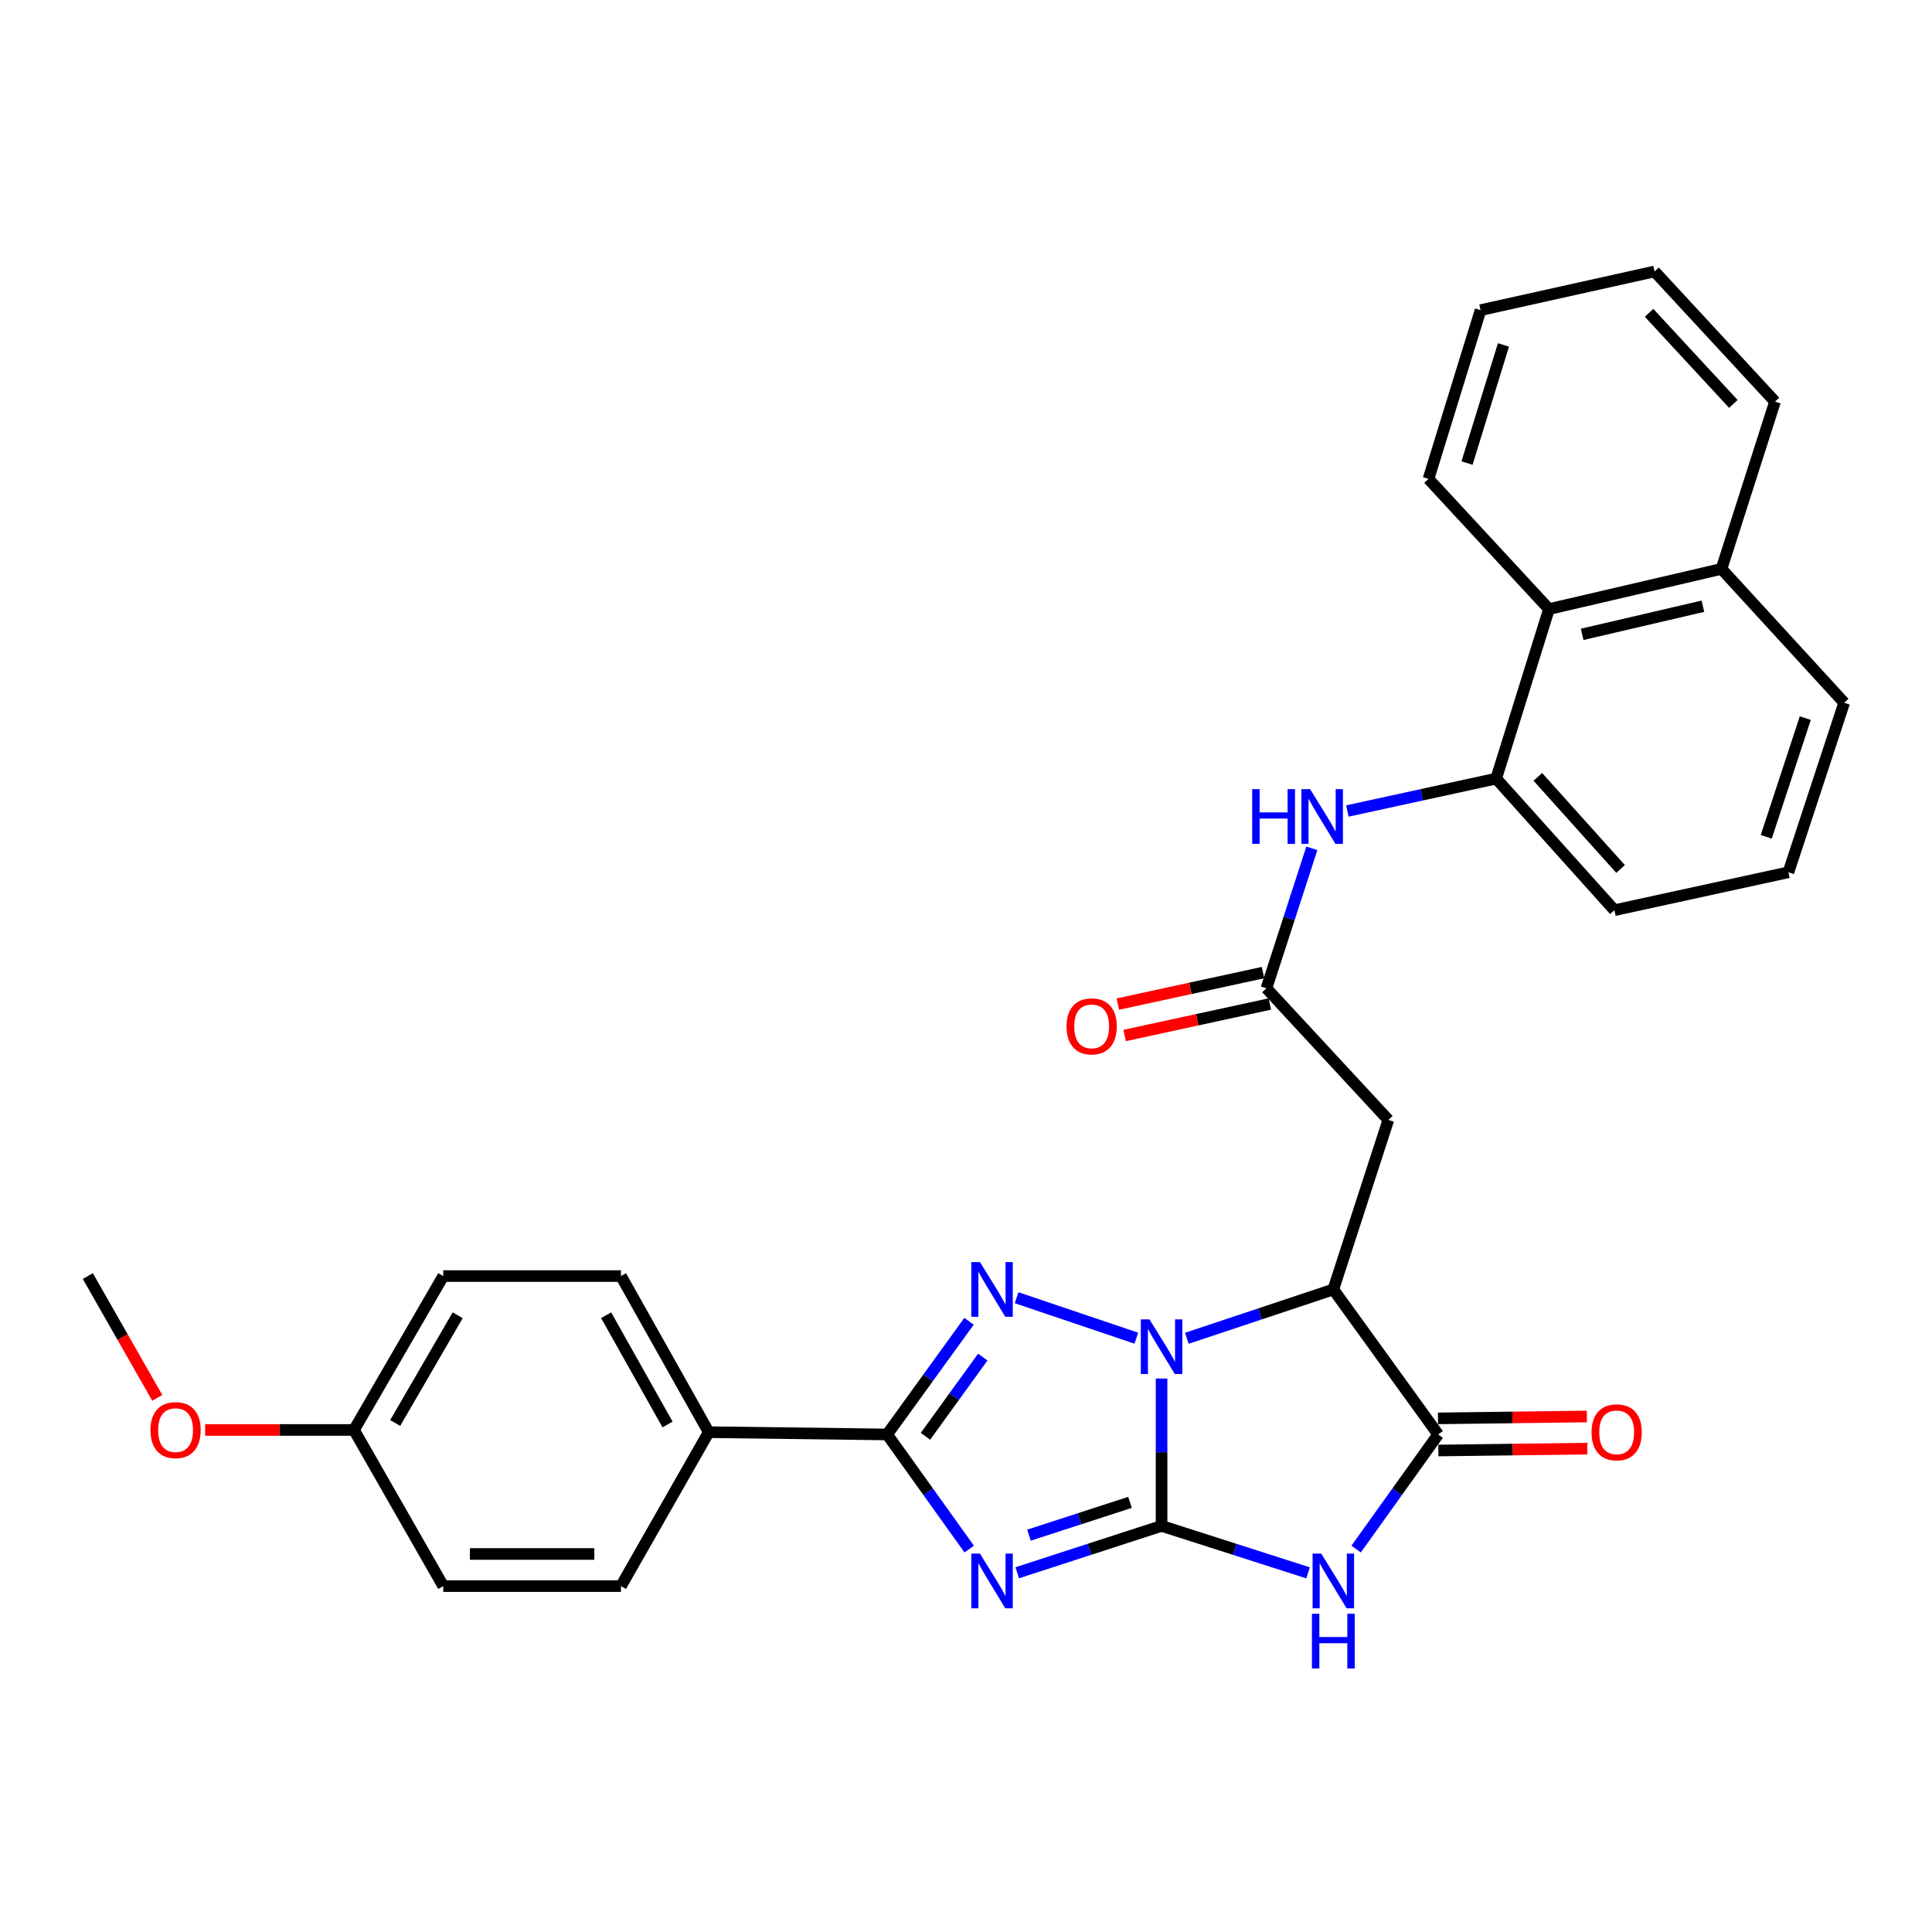 <?xml version='1.0' encoding='iso-8859-1'?>
<svg version='1.1' baseProfile='full'
              xmlns='http://www.w3.org/2000/svg'
                      xmlns:rdkit='http://www.rdkit.org/xml'
                      xmlns:xlink='http://www.w3.org/1999/xlink'
                  xml:space='preserve'
width='1000px' height='1000px' viewBox='0 0 1000 1000'>
<!-- END OF HEADER -->
<rect style='opacity:1.0;fill:#FFFFFF;stroke:none' width='1000' height='1000' x='0' y='0'> </rect>
<path class='bond-0' d='M 601.225,789.804 L 601.225,751.668' style='fill:none;fill-rule:evenodd;stroke:#000000;stroke-width:6px;stroke-linecap:butt;stroke-linejoin:miter;stroke-opacity:1' />
<path class='bond-0' d='M 601.225,751.668 L 601.225,713.532' style='fill:none;fill-rule:evenodd;stroke:#0000FF;stroke-width:6px;stroke-linecap:butt;stroke-linejoin:miter;stroke-opacity:1' />
<path class='bond-1' d='M 601.225,789.804 L 563.876,801.93' style='fill:none;fill-rule:evenodd;stroke:#000000;stroke-width:6px;stroke-linecap:butt;stroke-linejoin:miter;stroke-opacity:1' />
<path class='bond-1' d='M 563.876,801.93 L 526.528,814.056' style='fill:none;fill-rule:evenodd;stroke:#0000FF;stroke-width:6px;stroke-linecap:butt;stroke-linejoin:miter;stroke-opacity:1' />
<path class='bond-1' d='M 584.884,777.623 L 558.74,786.111' style='fill:none;fill-rule:evenodd;stroke:#000000;stroke-width:6px;stroke-linecap:butt;stroke-linejoin:miter;stroke-opacity:1' />
<path class='bond-1' d='M 558.74,786.111 L 532.596,794.599' style='fill:none;fill-rule:evenodd;stroke:#0000FF;stroke-width:6px;stroke-linecap:butt;stroke-linejoin:miter;stroke-opacity:1' />
<path class='bond-3' d='M 601.225,789.804 L 639.142,801.953' style='fill:none;fill-rule:evenodd;stroke:#000000;stroke-width:6px;stroke-linecap:butt;stroke-linejoin:miter;stroke-opacity:1' />
<path class='bond-3' d='M 639.142,801.953 L 677.058,814.102' style='fill:none;fill-rule:evenodd;stroke:#0000FF;stroke-width:6px;stroke-linecap:butt;stroke-linejoin:miter;stroke-opacity:1' />
<path class='bond-2' d='M 588.169,692.642 L 526.192,671.705' style='fill:none;fill-rule:evenodd;stroke:#0000FF;stroke-width:6px;stroke-linecap:butt;stroke-linejoin:miter;stroke-opacity:1' />
<path class='bond-4' d='M 614.308,692.691 L 652.22,680.051' style='fill:none;fill-rule:evenodd;stroke:#0000FF;stroke-width:6px;stroke-linecap:butt;stroke-linejoin:miter;stroke-opacity:1' />
<path class='bond-4' d='M 652.22,680.051 L 690.132,667.411' style='fill:none;fill-rule:evenodd;stroke:#000000;stroke-width:6px;stroke-linecap:butt;stroke-linejoin:miter;stroke-opacity:1' />
<path class='bond-5' d='M 501.672,801.8 L 480.43,772.134' style='fill:none;fill-rule:evenodd;stroke:#0000FF;stroke-width:6px;stroke-linecap:butt;stroke-linejoin:miter;stroke-opacity:1' />
<path class='bond-5' d='M 480.43,772.134 L 459.187,742.468' style='fill:none;fill-rule:evenodd;stroke:#000000;stroke-width:6px;stroke-linecap:butt;stroke-linejoin:miter;stroke-opacity:1' />
<path class='bond-31' d='M 501.563,683.887 L 480.375,713.177' style='fill:none;fill-rule:evenodd;stroke:#0000FF;stroke-width:6px;stroke-linecap:butt;stroke-linejoin:miter;stroke-opacity:1' />
<path class='bond-31' d='M 480.375,713.177 L 459.187,742.468' style='fill:none;fill-rule:evenodd;stroke:#000000;stroke-width:6px;stroke-linecap:butt;stroke-linejoin:miter;stroke-opacity:1' />
<path class='bond-31' d='M 508.682,702.422 L 493.851,722.925' style='fill:none;fill-rule:evenodd;stroke:#0000FF;stroke-width:6px;stroke-linecap:butt;stroke-linejoin:miter;stroke-opacity:1' />
<path class='bond-31' d='M 493.851,722.925 L 479.019,743.429' style='fill:none;fill-rule:evenodd;stroke:#000000;stroke-width:6px;stroke-linecap:butt;stroke-linejoin:miter;stroke-opacity:1' />
<path class='bond-6' d='M 701.933,801.801 L 723.161,772.134' style='fill:none;fill-rule:evenodd;stroke:#0000FF;stroke-width:6px;stroke-linecap:butt;stroke-linejoin:miter;stroke-opacity:1' />
<path class='bond-6' d='M 723.161,772.134 L 744.39,742.468' style='fill:none;fill-rule:evenodd;stroke:#000000;stroke-width:6px;stroke-linecap:butt;stroke-linejoin:miter;stroke-opacity:1' />
<path class='bond-7' d='M 690.132,667.411 L 718.61,579.667' style='fill:none;fill-rule:evenodd;stroke:#000000;stroke-width:6px;stroke-linecap:butt;stroke-linejoin:miter;stroke-opacity:1' />
<path class='bond-30' d='M 690.132,667.411 L 744.39,742.468' style='fill:none;fill-rule:evenodd;stroke:#000000;stroke-width:6px;stroke-linecap:butt;stroke-linejoin:miter;stroke-opacity:1' />
<path class='bond-11' d='M 459.187,742.468 L 366.832,741.294' style='fill:none;fill-rule:evenodd;stroke:#000000;stroke-width:6px;stroke-linecap:butt;stroke-linejoin:miter;stroke-opacity:1' />
<path class='bond-13' d='M 744.496,750.783 L 783.036,750.294' style='fill:none;fill-rule:evenodd;stroke:#000000;stroke-width:6px;stroke-linecap:butt;stroke-linejoin:miter;stroke-opacity:1' />
<path class='bond-13' d='M 783.036,750.294 L 821.577,749.804' style='fill:none;fill-rule:evenodd;stroke:#FF0000;stroke-width:6px;stroke-linecap:butt;stroke-linejoin:miter;stroke-opacity:1' />
<path class='bond-13' d='M 744.284,734.152 L 782.825,733.663' style='fill:none;fill-rule:evenodd;stroke:#000000;stroke-width:6px;stroke-linecap:butt;stroke-linejoin:miter;stroke-opacity:1' />
<path class='bond-13' d='M 782.825,733.663 L 821.366,733.173' style='fill:none;fill-rule:evenodd;stroke:#FF0000;stroke-width:6px;stroke-linecap:butt;stroke-linejoin:miter;stroke-opacity:1' />
<path class='bond-8' d='M 718.61,579.667 L 655.501,511.541' style='fill:none;fill-rule:evenodd;stroke:#000000;stroke-width:6px;stroke-linecap:butt;stroke-linejoin:miter;stroke-opacity:1' />
<path class='bond-9' d='M 655.501,511.541 L 667.252,475.326' style='fill:none;fill-rule:evenodd;stroke:#000000;stroke-width:6px;stroke-linecap:butt;stroke-linejoin:miter;stroke-opacity:1' />
<path class='bond-9' d='M 667.252,475.326 L 679.004,439.112' style='fill:none;fill-rule:evenodd;stroke:#0000FF;stroke-width:6px;stroke-linecap:butt;stroke-linejoin:miter;stroke-opacity:1' />
<path class='bond-14' d='M 653.737,503.414 L 616.165,511.565' style='fill:none;fill-rule:evenodd;stroke:#000000;stroke-width:6px;stroke-linecap:butt;stroke-linejoin:miter;stroke-opacity:1' />
<path class='bond-14' d='M 616.165,511.565 L 578.592,519.717' style='fill:none;fill-rule:evenodd;stroke:#FF0000;stroke-width:6px;stroke-linecap:butt;stroke-linejoin:miter;stroke-opacity:1' />
<path class='bond-14' d='M 657.264,519.667 L 619.691,527.819' style='fill:none;fill-rule:evenodd;stroke:#000000;stroke-width:6px;stroke-linecap:butt;stroke-linejoin:miter;stroke-opacity:1' />
<path class='bond-14' d='M 619.691,527.819 L 582.118,535.971' style='fill:none;fill-rule:evenodd;stroke:#FF0000;stroke-width:6px;stroke-linecap:butt;stroke-linejoin:miter;stroke-opacity:1' />
<path class='bond-10' d='M 697.402,419.773 L 735.911,411.385' style='fill:none;fill-rule:evenodd;stroke:#0000FF;stroke-width:6px;stroke-linecap:butt;stroke-linejoin:miter;stroke-opacity:1' />
<path class='bond-10' d='M 735.911,411.385 L 774.42,402.998' style='fill:none;fill-rule:evenodd;stroke:#000000;stroke-width:6px;stroke-linecap:butt;stroke-linejoin:miter;stroke-opacity:1' />
<path class='bond-12' d='M 774.42,402.998 L 801.752,315.264' style='fill:none;fill-rule:evenodd;stroke:#000000;stroke-width:6px;stroke-linecap:butt;stroke-linejoin:miter;stroke-opacity:1' />
<path class='bond-21' d='M 774.42,402.998 L 835.617,471.115' style='fill:none;fill-rule:evenodd;stroke:#000000;stroke-width:6px;stroke-linecap:butt;stroke-linejoin:miter;stroke-opacity:1' />
<path class='bond-21' d='M 795.972,402.1 L 838.81,449.782' style='fill:none;fill-rule:evenodd;stroke:#000000;stroke-width:6px;stroke-linecap:butt;stroke-linejoin:miter;stroke-opacity:1' />
<path class='bond-15' d='M 366.832,741.294 L 321.418,660.49' style='fill:none;fill-rule:evenodd;stroke:#000000;stroke-width:6px;stroke-linecap:butt;stroke-linejoin:miter;stroke-opacity:1' />
<path class='bond-15' d='M 345.521,737.323 L 313.731,680.76' style='fill:none;fill-rule:evenodd;stroke:#000000;stroke-width:6px;stroke-linecap:butt;stroke-linejoin:miter;stroke-opacity:1' />
<path class='bond-16' d='M 366.832,741.294 L 321.418,820.971' style='fill:none;fill-rule:evenodd;stroke:#000000;stroke-width:6px;stroke-linecap:butt;stroke-linejoin:miter;stroke-opacity:1' />
<path class='bond-17' d='M 801.752,315.264 L 891.039,294.464' style='fill:none;fill-rule:evenodd;stroke:#000000;stroke-width:6px;stroke-linecap:butt;stroke-linejoin:miter;stroke-opacity:1' />
<path class='bond-17' d='M 818.918,328.342 L 881.419,313.782' style='fill:none;fill-rule:evenodd;stroke:#000000;stroke-width:6px;stroke-linecap:butt;stroke-linejoin:miter;stroke-opacity:1' />
<path class='bond-24' d='M 801.752,315.264 L 739.391,247.885' style='fill:none;fill-rule:evenodd;stroke:#000000;stroke-width:6px;stroke-linecap:butt;stroke-linejoin:miter;stroke-opacity:1' />
<path class='bond-20' d='M 321.418,660.49 L 229.433,660.49' style='fill:none;fill-rule:evenodd;stroke:#000000;stroke-width:6px;stroke-linecap:butt;stroke-linejoin:miter;stroke-opacity:1' />
<path class='bond-19' d='M 321.418,820.971 L 229.433,820.971' style='fill:none;fill-rule:evenodd;stroke:#000000;stroke-width:6px;stroke-linecap:butt;stroke-linejoin:miter;stroke-opacity:1' />
<path class='bond-19' d='M 307.62,804.339 L 243.231,804.339' style='fill:none;fill-rule:evenodd;stroke:#000000;stroke-width:6px;stroke-linecap:butt;stroke-linejoin:miter;stroke-opacity:1' />
<path class='bond-26' d='M 891.039,294.464 L 918.74,207.876' style='fill:none;fill-rule:evenodd;stroke:#000000;stroke-width:6px;stroke-linecap:butt;stroke-linejoin:miter;stroke-opacity:1' />
<path class='bond-33' d='M 891.039,294.464 L 954.545,363.737' style='fill:none;fill-rule:evenodd;stroke:#000000;stroke-width:6px;stroke-linecap:butt;stroke-linejoin:miter;stroke-opacity:1' />
<path class='bond-18' d='M 183.233,740.148 L 229.433,820.971' style='fill:none;fill-rule:evenodd;stroke:#000000;stroke-width:6px;stroke-linecap:butt;stroke-linejoin:miter;stroke-opacity:1' />
<path class='bond-22' d='M 183.233,740.148 L 144.71,740.148' style='fill:none;fill-rule:evenodd;stroke:#000000;stroke-width:6px;stroke-linecap:butt;stroke-linejoin:miter;stroke-opacity:1' />
<path class='bond-22' d='M 144.71,740.148 L 106.187,740.148' style='fill:none;fill-rule:evenodd;stroke:#FF0000;stroke-width:6px;stroke-linecap:butt;stroke-linejoin:miter;stroke-opacity:1' />
<path class='bond-32' d='M 183.233,740.148 L 229.433,660.49' style='fill:none;fill-rule:evenodd;stroke:#000000;stroke-width:6px;stroke-linecap:butt;stroke-linejoin:miter;stroke-opacity:1' />
<path class='bond-32' d='M 204.55,736.544 L 236.89,680.783' style='fill:none;fill-rule:evenodd;stroke:#000000;stroke-width:6px;stroke-linecap:butt;stroke-linejoin:miter;stroke-opacity:1' />
<path class='bond-23' d='M 835.617,471.115 L 925.68,451.499' style='fill:none;fill-rule:evenodd;stroke:#000000;stroke-width:6px;stroke-linecap:butt;stroke-linejoin:miter;stroke-opacity:1' />
<path class='bond-27' d='M 81.406,723.536 L 63.43,692.013' style='fill:none;fill-rule:evenodd;stroke:#FF0000;stroke-width:6px;stroke-linecap:butt;stroke-linejoin:miter;stroke-opacity:1' />
<path class='bond-27' d='M 63.43,692.013 L 45.455,660.49' style='fill:none;fill-rule:evenodd;stroke:#000000;stroke-width:6px;stroke-linecap:butt;stroke-linejoin:miter;stroke-opacity:1' />
<path class='bond-25' d='M 925.68,451.499 L 954.545,363.737' style='fill:none;fill-rule:evenodd;stroke:#000000;stroke-width:6px;stroke-linecap:butt;stroke-linejoin:miter;stroke-opacity:1' />
<path class='bond-25' d='M 914.21,433.138 L 934.416,371.704' style='fill:none;fill-rule:evenodd;stroke:#000000;stroke-width:6px;stroke-linecap:butt;stroke-linejoin:miter;stroke-opacity:1' />
<path class='bond-28' d='M 739.391,247.885 L 766.335,160.53' style='fill:none;fill-rule:evenodd;stroke:#000000;stroke-width:6px;stroke-linecap:butt;stroke-linejoin:miter;stroke-opacity:1' />
<path class='bond-28' d='M 759.326,239.684 L 778.187,178.535' style='fill:none;fill-rule:evenodd;stroke:#000000;stroke-width:6px;stroke-linecap:butt;stroke-linejoin:miter;stroke-opacity:1' />
<path class='bond-34' d='M 918.74,207.876 L 856.407,140.516' style='fill:none;fill-rule:evenodd;stroke:#000000;stroke-width:6px;stroke-linecap:butt;stroke-linejoin:miter;stroke-opacity:1' />
<path class='bond-34' d='M 897.183,209.068 L 853.55,161.916' style='fill:none;fill-rule:evenodd;stroke:#000000;stroke-width:6px;stroke-linecap:butt;stroke-linejoin:miter;stroke-opacity:1' />
<path class='bond-29' d='M 766.335,160.53 L 856.407,140.516' style='fill:none;fill-rule:evenodd;stroke:#000000;stroke-width:6px;stroke-linecap:butt;stroke-linejoin:miter;stroke-opacity:1' />
<path  class='atom-1' d='M 594.965 682.893
L 604.245 697.893
Q 605.165 699.373, 606.645 702.053
Q 608.125 704.733, 608.205 704.893
L 608.205 682.893
L 611.965 682.893
L 611.965 711.213
L 608.085 711.213
L 598.125 694.813
Q 596.965 692.893, 595.725 690.693
Q 594.525 688.493, 594.165 687.813
L 594.165 711.213
L 590.485 711.213
L 590.485 682.893
L 594.965 682.893
' fill='#0000FF'/>
<path  class='atom-2' d='M 507.221 804.131
L 516.501 819.131
Q 517.421 820.611, 518.901 823.291
Q 520.381 825.971, 520.461 826.131
L 520.461 804.131
L 524.221 804.131
L 524.221 832.451
L 520.341 832.451
L 510.381 816.051
Q 509.221 814.131, 507.981 811.931
Q 506.781 809.731, 506.421 809.051
L 506.421 832.451
L 502.741 832.451
L 502.741 804.131
L 507.221 804.131
' fill='#0000FF'/>
<path  class='atom-3' d='M 507.221 653.251
L 516.501 668.251
Q 517.421 669.731, 518.901 672.411
Q 520.381 675.091, 520.461 675.251
L 520.461 653.251
L 524.221 653.251
L 524.221 681.571
L 520.341 681.571
L 510.381 665.171
Q 509.221 663.251, 507.981 661.051
Q 506.781 658.851, 506.421 658.171
L 506.421 681.571
L 502.741 681.571
L 502.741 653.251
L 507.221 653.251
' fill='#0000FF'/>
<path  class='atom-4' d='M 683.872 804.131
L 693.152 819.131
Q 694.072 820.611, 695.552 823.291
Q 697.032 825.971, 697.112 826.131
L 697.112 804.131
L 700.872 804.131
L 700.872 832.451
L 696.992 832.451
L 687.032 816.051
Q 685.872 814.131, 684.632 811.931
Q 683.432 809.731, 683.072 809.051
L 683.072 832.451
L 679.392 832.451
L 679.392 804.131
L 683.872 804.131
' fill='#0000FF'/>
<path  class='atom-4' d='M 679.052 835.283
L 682.892 835.283
L 682.892 847.323
L 697.372 847.323
L 697.372 835.283
L 701.212 835.283
L 701.212 863.603
L 697.372 863.603
L 697.372 850.523
L 682.892 850.523
L 682.892 863.603
L 679.052 863.603
L 679.052 835.283
' fill='#0000FF'/>
<path  class='atom-10' d='M 648.137 408.454
L 651.977 408.454
L 651.977 420.494
L 666.457 420.494
L 666.457 408.454
L 670.297 408.454
L 670.297 436.774
L 666.457 436.774
L 666.457 423.694
L 651.977 423.694
L 651.977 436.774
L 648.137 436.774
L 648.137 408.454
' fill='#0000FF'/>
<path  class='atom-10' d='M 678.097 408.454
L 687.377 423.454
Q 688.297 424.934, 689.777 427.614
Q 691.257 430.294, 691.337 430.454
L 691.337 408.454
L 695.097 408.454
L 695.097 436.774
L 691.217 436.774
L 681.257 420.374
Q 680.097 418.454, 678.857 416.254
Q 677.657 414.054, 677.297 413.374
L 677.297 436.774
L 673.617 436.774
L 673.617 408.454
L 678.097 408.454
' fill='#0000FF'/>
<path  class='atom-14' d='M 823.781 741.374
Q 823.781 734.574, 827.141 730.774
Q 830.501 726.974, 836.781 726.974
Q 843.061 726.974, 846.421 730.774
Q 849.781 734.574, 849.781 741.374
Q 849.781 748.254, 846.381 752.174
Q 842.981 756.054, 836.781 756.054
Q 830.541 756.054, 827.141 752.174
Q 823.781 748.294, 823.781 741.374
M 836.781 752.854
Q 841.101 752.854, 843.421 749.974
Q 845.781 747.054, 845.781 741.374
Q 845.781 735.814, 843.421 733.014
Q 841.101 730.174, 836.781 730.174
Q 832.461 730.174, 830.101 732.974
Q 827.781 735.774, 827.781 741.374
Q 827.781 747.094, 830.101 749.974
Q 832.461 752.854, 836.781 752.854
' fill='#FF0000'/>
<path  class='atom-15' d='M 552.041 531.246
Q 552.041 524.446, 555.401 520.646
Q 558.761 516.846, 565.041 516.846
Q 571.321 516.846, 574.681 520.646
Q 578.041 524.446, 578.041 531.246
Q 578.041 538.126, 574.641 542.046
Q 571.241 545.926, 565.041 545.926
Q 558.801 545.926, 555.401 542.046
Q 552.041 538.166, 552.041 531.246
M 565.041 542.726
Q 569.361 542.726, 571.681 539.846
Q 574.041 536.926, 574.041 531.246
Q 574.041 525.686, 571.681 522.886
Q 569.361 520.046, 565.041 520.046
Q 560.721 520.046, 558.361 522.846
Q 556.041 525.646, 556.041 531.246
Q 556.041 536.966, 558.361 539.846
Q 560.721 542.726, 565.041 542.726
' fill='#FF0000'/>
<path  class='atom-23' d='M 77.879 740.228
Q 77.879 733.428, 81.239 729.628
Q 84.599 725.828, 90.879 725.828
Q 97.159 725.828, 100.519 729.628
Q 103.879 733.428, 103.879 740.228
Q 103.879 747.108, 100.479 751.028
Q 97.079 754.908, 90.879 754.908
Q 84.639 754.908, 81.239 751.028
Q 77.879 747.148, 77.879 740.228
M 90.879 751.708
Q 95.199 751.708, 97.519 748.828
Q 99.879 745.908, 99.879 740.228
Q 99.879 734.668, 97.519 731.868
Q 95.199 729.028, 90.879 729.028
Q 86.559 729.028, 84.199 731.828
Q 81.879 734.628, 81.879 740.228
Q 81.879 745.948, 84.199 748.828
Q 86.559 751.708, 90.879 751.708
' fill='#FF0000'/>
</svg>
